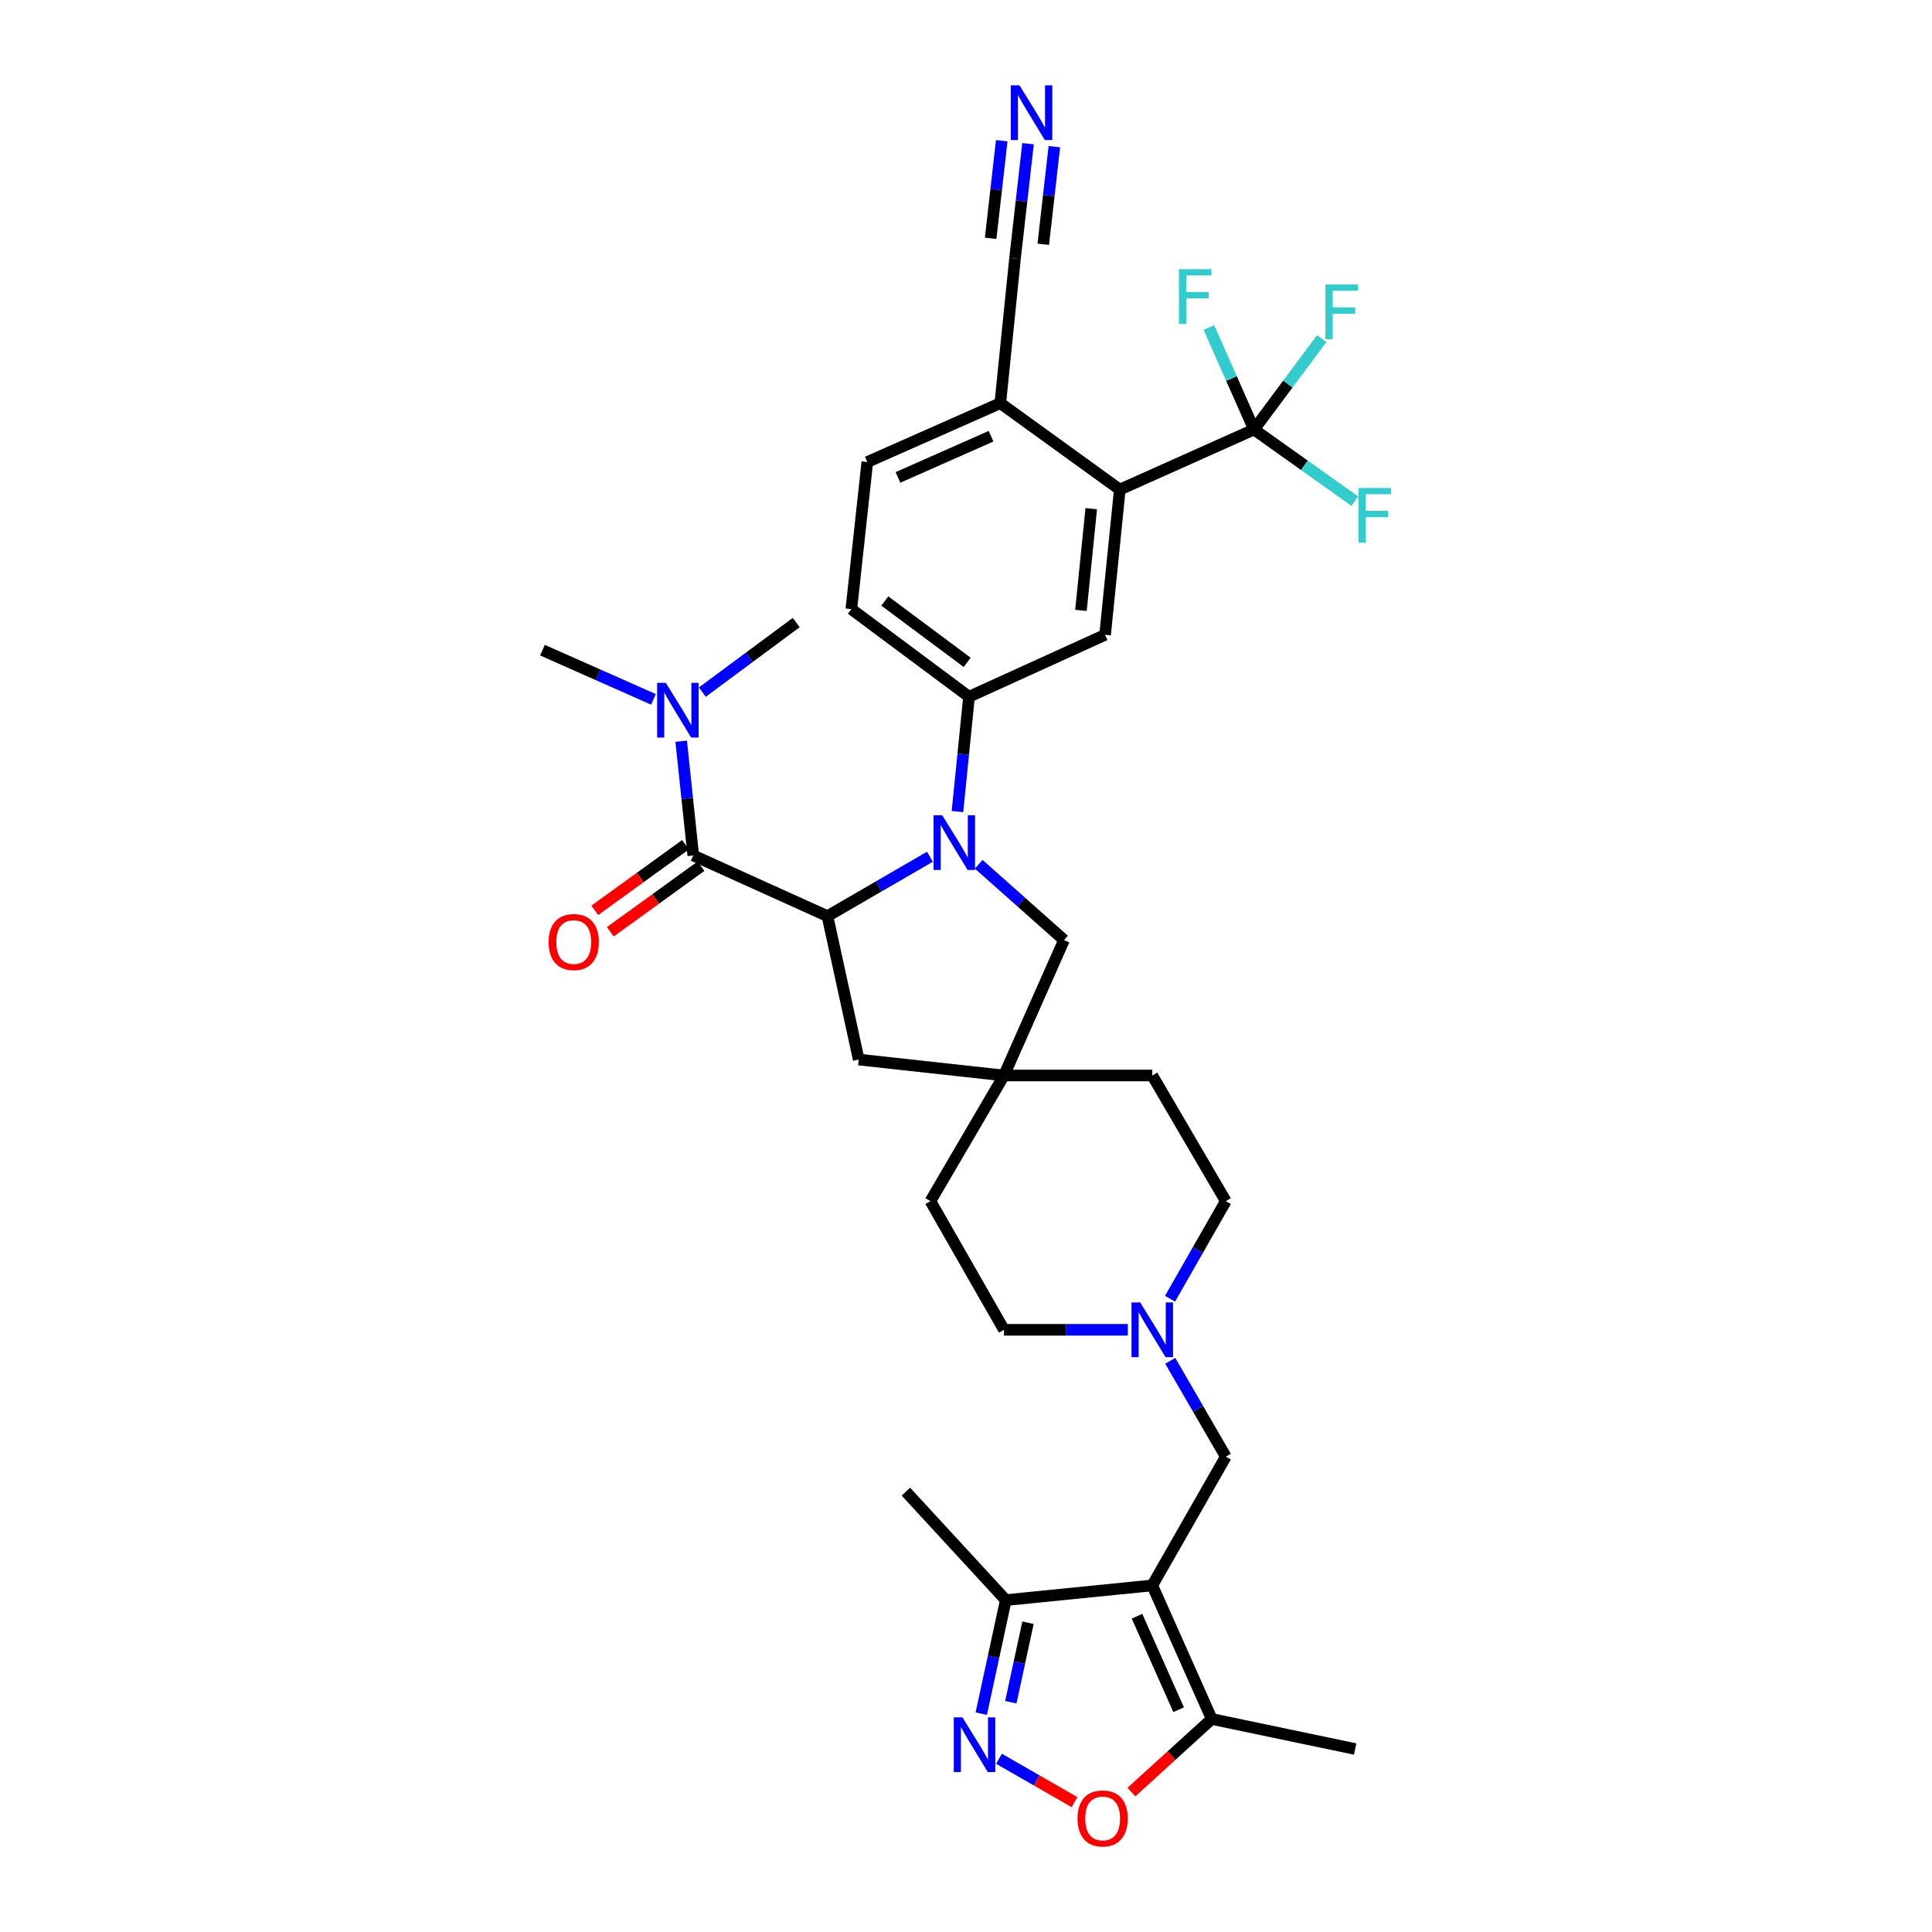 <?xml version='1.0' encoding='iso-8859-1'?>
<svg version='1.1' baseProfile='full'
              xmlns='http://www.w3.org/2000/svg'
                      xmlns:rdkit='http://www.rdkit.org/xml'
                      xmlns:xlink='http://www.w3.org/1999/xlink'
                  xml:space='preserve'
width='1000px' height='1000px' viewBox='0 0 1000 1000'>
<!-- END OF HEADER -->
<rect style='opacity:1.0;fill:#FFFFFF;stroke:none' width='1000' height='1000' x='0' y='0'> </rect>
<path class='bond-1' d='M 481.315,443.452 L 454.805,458.822' style='fill:none;fill-rule:evenodd;stroke:#0000FF;stroke-width:6px;stroke-linecap:butt;stroke-linejoin:miter;stroke-opacity:1' />
<path class='bond-1' d='M 454.805,458.822 L 428.295,474.192' style='fill:none;fill-rule:evenodd;stroke:#000000;stroke-width:6px;stroke-linecap:butt;stroke-linejoin:miter;stroke-opacity:1' />
<path class='bond-5' d='M 495.572,420.068 L 498.569,390.349' style='fill:none;fill-rule:evenodd;stroke:#0000FF;stroke-width:6px;stroke-linecap:butt;stroke-linejoin:miter;stroke-opacity:1' />
<path class='bond-5' d='M 498.569,390.349 L 501.566,360.63' style='fill:none;fill-rule:evenodd;stroke:#000000;stroke-width:6px;stroke-linecap:butt;stroke-linejoin:miter;stroke-opacity:1' />
<path class='bond-14' d='M 506.592,447.354 L 528.663,466.963' style='fill:none;fill-rule:evenodd;stroke:#0000FF;stroke-width:6px;stroke-linecap:butt;stroke-linejoin:miter;stroke-opacity:1' />
<path class='bond-14' d='M 528.663,466.963 L 550.734,486.572' style='fill:none;fill-rule:evenodd;stroke:#000000;stroke-width:6px;stroke-linecap:butt;stroke-linejoin:miter;stroke-opacity:1' />
<path class='bond-0' d='M 596.414,820.61 L 634.474,753.978' style='fill:none;fill-rule:evenodd;stroke:#000000;stroke-width:6px;stroke-linecap:butt;stroke-linejoin:miter;stroke-opacity:1' />
<path class='bond-8' d='M 596.414,820.61 L 627.195,889.74' style='fill:none;fill-rule:evenodd;stroke:#000000;stroke-width:6px;stroke-linecap:butt;stroke-linejoin:miter;stroke-opacity:1' />
<path class='bond-8' d='M 588.512,836.554 L 610.059,884.945' style='fill:none;fill-rule:evenodd;stroke:#000000;stroke-width:6px;stroke-linecap:butt;stroke-linejoin:miter;stroke-opacity:1' />
<path class='bond-9' d='M 596.414,820.61 L 520.607,828.208' style='fill:none;fill-rule:evenodd;stroke:#000000;stroke-width:6px;stroke-linecap:butt;stroke-linejoin:miter;stroke-opacity:1' />
<path class='bond-2' d='M 428.295,474.192 L 358.83,442.787' style='fill:none;fill-rule:evenodd;stroke:#000000;stroke-width:6px;stroke-linecap:butt;stroke-linejoin:miter;stroke-opacity:1' />
<path class='bond-16' d='M 428.295,474.192 L 444.473,548.423' style='fill:none;fill-rule:evenodd;stroke:#000000;stroke-width:6px;stroke-linecap:butt;stroke-linejoin:miter;stroke-opacity:1' />
<path class='bond-19' d='M 358.83,442.787 L 355.704,413.221' style='fill:none;fill-rule:evenodd;stroke:#000000;stroke-width:6px;stroke-linecap:butt;stroke-linejoin:miter;stroke-opacity:1' />
<path class='bond-19' d='M 355.704,413.221 L 352.578,383.654' style='fill:none;fill-rule:evenodd;stroke:#0000FF;stroke-width:6px;stroke-linecap:butt;stroke-linejoin:miter;stroke-opacity:1' />
<path class='bond-20' d='M 354.815,437.234 L 331.336,454.212' style='fill:none;fill-rule:evenodd;stroke:#000000;stroke-width:6px;stroke-linecap:butt;stroke-linejoin:miter;stroke-opacity:1' />
<path class='bond-20' d='M 331.336,454.212 L 307.857,471.19' style='fill:none;fill-rule:evenodd;stroke:#FF0000;stroke-width:6px;stroke-linecap:butt;stroke-linejoin:miter;stroke-opacity:1' />
<path class='bond-20' d='M 362.845,448.339 L 339.366,465.317' style='fill:none;fill-rule:evenodd;stroke:#000000;stroke-width:6px;stroke-linecap:butt;stroke-linejoin:miter;stroke-opacity:1' />
<path class='bond-20' d='M 339.366,465.317 L 315.887,482.295' style='fill:none;fill-rule:evenodd;stroke:#FF0000;stroke-width:6px;stroke-linecap:butt;stroke-linejoin:miter;stroke-opacity:1' />
<path class='bond-3' d='M 507.897,886.996 L 514.252,857.602' style='fill:none;fill-rule:evenodd;stroke:#0000FF;stroke-width:6px;stroke-linecap:butt;stroke-linejoin:miter;stroke-opacity:1' />
<path class='bond-3' d='M 514.252,857.602 L 520.607,828.208' style='fill:none;fill-rule:evenodd;stroke:#000000;stroke-width:6px;stroke-linecap:butt;stroke-linejoin:miter;stroke-opacity:1' />
<path class='bond-3' d='M 523.198,881.074 L 527.647,860.498' style='fill:none;fill-rule:evenodd;stroke:#0000FF;stroke-width:6px;stroke-linecap:butt;stroke-linejoin:miter;stroke-opacity:1' />
<path class='bond-3' d='M 527.647,860.498 L 532.095,839.923' style='fill:none;fill-rule:evenodd;stroke:#000000;stroke-width:6px;stroke-linecap:butt;stroke-linejoin:miter;stroke-opacity:1' />
<path class='bond-37' d='M 517.072,910.335 L 536.622,921.561' style='fill:none;fill-rule:evenodd;stroke:#0000FF;stroke-width:6px;stroke-linecap:butt;stroke-linejoin:miter;stroke-opacity:1' />
<path class='bond-37' d='M 536.622,921.561 L 556.172,932.786' style='fill:none;fill-rule:evenodd;stroke:#FF0000;stroke-width:6px;stroke-linecap:butt;stroke-linejoin:miter;stroke-opacity:1' />
<path class='bond-4' d='M 649.084,222.31 L 579.604,253.403' style='fill:none;fill-rule:evenodd;stroke:#000000;stroke-width:6px;stroke-linecap:butt;stroke-linejoin:miter;stroke-opacity:1' />
<path class='bond-23' d='M 649.084,222.31 L 666.601,198.788' style='fill:none;fill-rule:evenodd;stroke:#000000;stroke-width:6px;stroke-linecap:butt;stroke-linejoin:miter;stroke-opacity:1' />
<path class='bond-23' d='M 666.601,198.788 L 684.119,175.265' style='fill:none;fill-rule:evenodd;stroke:#33CCCC;stroke-width:6px;stroke-linecap:butt;stroke-linejoin:miter;stroke-opacity:1' />
<path class='bond-24' d='M 649.084,222.31 L 637.406,195.922' style='fill:none;fill-rule:evenodd;stroke:#000000;stroke-width:6px;stroke-linecap:butt;stroke-linejoin:miter;stroke-opacity:1' />
<path class='bond-24' d='M 637.406,195.922 L 625.729,169.534' style='fill:none;fill-rule:evenodd;stroke:#33CCCC;stroke-width:6px;stroke-linecap:butt;stroke-linejoin:miter;stroke-opacity:1' />
<path class='bond-25' d='M 649.084,222.31 L 675.161,240.848' style='fill:none;fill-rule:evenodd;stroke:#000000;stroke-width:6px;stroke-linecap:butt;stroke-linejoin:miter;stroke-opacity:1' />
<path class='bond-25' d='M 675.161,240.848 L 701.238,259.386' style='fill:none;fill-rule:evenodd;stroke:#33CCCC;stroke-width:6px;stroke-linecap:butt;stroke-linejoin:miter;stroke-opacity:1' />
<path class='bond-10' d='M 501.566,360.63 L 571.99,328.585' style='fill:none;fill-rule:evenodd;stroke:#000000;stroke-width:6px;stroke-linecap:butt;stroke-linejoin:miter;stroke-opacity:1' />
<path class='bond-21' d='M 501.566,360.63 L 440.651,315.27' style='fill:none;fill-rule:evenodd;stroke:#000000;stroke-width:6px;stroke-linecap:butt;stroke-linejoin:miter;stroke-opacity:1' />
<path class='bond-21' d='M 500.614,342.835 L 457.973,311.082' style='fill:none;fill-rule:evenodd;stroke:#000000;stroke-width:6px;stroke-linecap:butt;stroke-linejoin:miter;stroke-opacity:1' />
<path class='bond-6' d='M 579.604,253.403 L 571.99,328.585' style='fill:none;fill-rule:evenodd;stroke:#000000;stroke-width:6px;stroke-linecap:butt;stroke-linejoin:miter;stroke-opacity:1' />
<path class='bond-6' d='M 564.827,263.3 L 559.498,315.927' style='fill:none;fill-rule:evenodd;stroke:#000000;stroke-width:6px;stroke-linecap:butt;stroke-linejoin:miter;stroke-opacity:1' />
<path class='bond-36' d='M 579.604,253.403 L 517.752,208.682' style='fill:none;fill-rule:evenodd;stroke:#000000;stroke-width:6px;stroke-linecap:butt;stroke-linejoin:miter;stroke-opacity:1' />
<path class='bond-7' d='M 585.628,927.57 L 606.412,908.655' style='fill:none;fill-rule:evenodd;stroke:#FF0000;stroke-width:6px;stroke-linecap:butt;stroke-linejoin:miter;stroke-opacity:1' />
<path class='bond-7' d='M 606.412,908.655 L 627.195,889.74' style='fill:none;fill-rule:evenodd;stroke:#000000;stroke-width:6px;stroke-linecap:butt;stroke-linejoin:miter;stroke-opacity:1' />
<path class='bond-30' d='M 627.195,889.74 L 701.434,905.287' style='fill:none;fill-rule:evenodd;stroke:#000000;stroke-width:6px;stroke-linecap:butt;stroke-linejoin:miter;stroke-opacity:1' />
<path class='bond-31' d='M 520.607,828.208 L 468.889,772.067' style='fill:none;fill-rule:evenodd;stroke:#000000;stroke-width:6px;stroke-linecap:butt;stroke-linejoin:miter;stroke-opacity:1' />
<path class='bond-11' d='M 634.474,753.978 L 620.097,729.17' style='fill:none;fill-rule:evenodd;stroke:#000000;stroke-width:6px;stroke-linecap:butt;stroke-linejoin:miter;stroke-opacity:1' />
<path class='bond-11' d='M 620.097,729.17 L 605.72,704.362' style='fill:none;fill-rule:evenodd;stroke:#0000FF;stroke-width:6px;stroke-linecap:butt;stroke-linejoin:miter;stroke-opacity:1' />
<path class='bond-12' d='M 519.656,556.668 L 550.734,486.572' style='fill:none;fill-rule:evenodd;stroke:#000000;stroke-width:6px;stroke-linecap:butt;stroke-linejoin:miter;stroke-opacity:1' />
<path class='bond-28' d='M 519.656,556.668 L 596.414,556.668' style='fill:none;fill-rule:evenodd;stroke:#000000;stroke-width:6px;stroke-linecap:butt;stroke-linejoin:miter;stroke-opacity:1' />
<path class='bond-29' d='M 519.656,556.668 L 481.581,621.71' style='fill:none;fill-rule:evenodd;stroke:#000000;stroke-width:6px;stroke-linecap:butt;stroke-linejoin:miter;stroke-opacity:1' />
<path class='bond-34' d='M 519.656,556.668 L 444.473,548.423' style='fill:none;fill-rule:evenodd;stroke:#000000;stroke-width:6px;stroke-linecap:butt;stroke-linejoin:miter;stroke-opacity:1' />
<path class='bond-13' d='M 583.755,688.304 L 551.705,688.304' style='fill:none;fill-rule:evenodd;stroke:#0000FF;stroke-width:6px;stroke-linecap:butt;stroke-linejoin:miter;stroke-opacity:1' />
<path class='bond-13' d='M 551.705,688.304 L 519.656,688.304' style='fill:none;fill-rule:evenodd;stroke:#000000;stroke-width:6px;stroke-linecap:butt;stroke-linejoin:miter;stroke-opacity:1' />
<path class='bond-35' d='M 605.603,672.227 L 620.038,646.968' style='fill:none;fill-rule:evenodd;stroke:#0000FF;stroke-width:6px;stroke-linecap:butt;stroke-linejoin:miter;stroke-opacity:1' />
<path class='bond-35' d='M 620.038,646.968 L 634.474,621.71' style='fill:none;fill-rule:evenodd;stroke:#000000;stroke-width:6px;stroke-linecap:butt;stroke-linejoin:miter;stroke-opacity:1' />
<path class='bond-15' d='M 532.109,74.376 L 528.737,104.094' style='fill:none;fill-rule:evenodd;stroke:#0000FF;stroke-width:6px;stroke-linecap:butt;stroke-linejoin:miter;stroke-opacity:1' />
<path class='bond-15' d='M 528.737,104.094 L 525.366,133.811' style='fill:none;fill-rule:evenodd;stroke:#000000;stroke-width:6px;stroke-linecap:butt;stroke-linejoin:miter;stroke-opacity:1' />
<path class='bond-15' d='M 518.492,72.831 L 515.626,98.091' style='fill:none;fill-rule:evenodd;stroke:#0000FF;stroke-width:6px;stroke-linecap:butt;stroke-linejoin:miter;stroke-opacity:1' />
<path class='bond-15' d='M 515.626,98.091 L 512.76,123.351' style='fill:none;fill-rule:evenodd;stroke:#000000;stroke-width:6px;stroke-linecap:butt;stroke-linejoin:miter;stroke-opacity:1' />
<path class='bond-15' d='M 545.726,75.921 L 542.86,101.181' style='fill:none;fill-rule:evenodd;stroke:#0000FF;stroke-width:6px;stroke-linecap:butt;stroke-linejoin:miter;stroke-opacity:1' />
<path class='bond-15' d='M 542.86,101.181 L 539.994,126.441' style='fill:none;fill-rule:evenodd;stroke:#000000;stroke-width:6px;stroke-linecap:butt;stroke-linejoin:miter;stroke-opacity:1' />
<path class='bond-17' d='M 525.366,133.811 L 517.752,208.682' style='fill:none;fill-rule:evenodd;stroke:#000000;stroke-width:6px;stroke-linecap:butt;stroke-linejoin:miter;stroke-opacity:1' />
<path class='bond-18' d='M 517.752,208.682 L 448.919,239.143' style='fill:none;fill-rule:evenodd;stroke:#000000;stroke-width:6px;stroke-linecap:butt;stroke-linejoin:miter;stroke-opacity:1' />
<path class='bond-18' d='M 512.973,225.783 L 464.79,247.106' style='fill:none;fill-rule:evenodd;stroke:#000000;stroke-width:6px;stroke-linecap:butt;stroke-linejoin:miter;stroke-opacity:1' />
<path class='bond-32' d='M 363.527,358.235 L 387.821,340.236' style='fill:none;fill-rule:evenodd;stroke:#0000FF;stroke-width:6px;stroke-linecap:butt;stroke-linejoin:miter;stroke-opacity:1' />
<path class='bond-32' d='M 387.821,340.236 L 412.116,322.236' style='fill:none;fill-rule:evenodd;stroke:#000000;stroke-width:6px;stroke-linecap:butt;stroke-linejoin:miter;stroke-opacity:1' />
<path class='bond-33' d='M 338.224,361.992 L 309.501,349.255' style='fill:none;fill-rule:evenodd;stroke:#0000FF;stroke-width:6px;stroke-linecap:butt;stroke-linejoin:miter;stroke-opacity:1' />
<path class='bond-33' d='M 309.501,349.255 L 280.777,336.519' style='fill:none;fill-rule:evenodd;stroke:#000000;stroke-width:6px;stroke-linecap:butt;stroke-linejoin:miter;stroke-opacity:1' />
<path class='bond-22' d='M 440.651,315.27 L 448.919,239.143' style='fill:none;fill-rule:evenodd;stroke:#000000;stroke-width:6px;stroke-linecap:butt;stroke-linejoin:miter;stroke-opacity:1' />
<path class='bond-26' d='M 519.656,688.304 L 481.581,621.71' style='fill:none;fill-rule:evenodd;stroke:#000000;stroke-width:6px;stroke-linecap:butt;stroke-linejoin:miter;stroke-opacity:1' />
<path class='bond-27' d='M 634.474,621.71 L 596.414,556.668' style='fill:none;fill-rule:evenodd;stroke:#000000;stroke-width:6px;stroke-linecap:butt;stroke-linejoin:miter;stroke-opacity:1' />
<path  class='atom-0' d='M 487.693 421.965
L 496.973 436.965
Q 497.893 438.445, 499.373 441.125
Q 500.853 443.805, 500.933 443.965
L 500.933 421.965
L 504.693 421.965
L 504.693 450.285
L 500.813 450.285
L 490.853 433.885
Q 489.693 431.965, 488.453 429.765
Q 487.253 427.565, 486.893 426.885
L 486.893 450.285
L 483.213 450.285
L 483.213 421.965
L 487.693 421.965
' fill='#0000FF'/>
<path  class='atom-4' d='M 498.161 888.911
L 507.441 903.911
Q 508.361 905.391, 509.841 908.071
Q 511.321 910.751, 511.401 910.911
L 511.401 888.911
L 515.161 888.911
L 515.161 917.231
L 511.281 917.231
L 501.321 900.831
Q 500.161 898.911, 498.921 896.711
Q 497.721 894.511, 497.361 893.831
L 497.361 917.231
L 493.681 917.231
L 493.681 888.911
L 498.161 888.911
' fill='#0000FF'/>
<path  class='atom-8' d='M 557.719 941.218
Q 557.719 934.418, 561.079 930.618
Q 564.439 926.818, 570.719 926.818
Q 576.999 926.818, 580.359 930.618
Q 583.719 934.418, 583.719 941.218
Q 583.719 948.098, 580.319 952.018
Q 576.919 955.898, 570.719 955.898
Q 564.479 955.898, 561.079 952.018
Q 557.719 948.138, 557.719 941.218
M 570.719 952.698
Q 575.039 952.698, 577.359 949.818
Q 579.719 946.898, 579.719 941.218
Q 579.719 935.658, 577.359 932.858
Q 575.039 930.018, 570.719 930.018
Q 566.399 930.018, 564.039 932.818
Q 561.719 935.618, 561.719 941.218
Q 561.719 946.938, 564.039 949.818
Q 566.399 952.698, 570.719 952.698
' fill='#FF0000'/>
<path  class='atom-14' d='M 590.154 674.144
L 599.434 689.144
Q 600.354 690.624, 601.834 693.304
Q 603.314 695.984, 603.394 696.144
L 603.394 674.144
L 607.154 674.144
L 607.154 702.464
L 603.274 702.464
L 593.314 686.064
Q 592.154 684.144, 590.914 681.944
Q 589.714 679.744, 589.354 679.064
L 589.354 702.464
L 585.674 702.464
L 585.674 674.144
L 590.154 674.144
' fill='#0000FF'/>
<path  class='atom-16' d='M 527.671 44.157
L 536.951 59.157
Q 537.871 60.637, 539.351 63.317
Q 540.831 65.997, 540.911 66.157
L 540.911 44.157
L 544.671 44.157
L 544.671 72.477
L 540.791 72.477
L 530.831 56.077
Q 529.671 54.157, 528.431 51.957
Q 527.231 49.757, 526.871 49.077
L 526.871 72.477
L 523.191 72.477
L 523.191 44.157
L 527.671 44.157
' fill='#0000FF'/>
<path  class='atom-20' d='M 344.621 353.444
L 353.901 368.444
Q 354.821 369.924, 356.301 372.604
Q 357.781 375.284, 357.861 375.444
L 357.861 353.444
L 361.621 353.444
L 361.621 381.764
L 357.741 381.764
L 347.781 365.364
Q 346.621 363.444, 345.381 361.244
Q 344.181 359.044, 343.821 358.364
L 343.821 381.764
L 340.141 381.764
L 340.141 353.444
L 344.621 353.444
' fill='#0000FF'/>
<path  class='atom-21' d='M 283.963 487.603
Q 283.963 480.803, 287.323 477.003
Q 290.683 473.203, 296.963 473.203
Q 303.243 473.203, 306.603 477.003
Q 309.963 480.803, 309.963 487.603
Q 309.963 494.483, 306.563 498.403
Q 303.163 502.283, 296.963 502.283
Q 290.723 502.283, 287.323 498.403
Q 283.963 494.523, 283.963 487.603
M 296.963 499.083
Q 301.283 499.083, 303.603 496.203
Q 305.963 493.283, 305.963 487.603
Q 305.963 482.043, 303.603 479.243
Q 301.283 476.403, 296.963 476.403
Q 292.643 476.403, 290.283 479.203
Q 287.963 482.003, 287.963 487.603
Q 287.963 493.323, 290.283 496.203
Q 292.643 499.083, 296.963 499.083
' fill='#FF0000'/>
<path  class='atom-24' d='M 686.017 147.25
L 702.857 147.25
L 702.857 150.49
L 689.817 150.49
L 689.817 159.09
L 701.417 159.09
L 701.417 162.37
L 689.817 162.37
L 689.817 175.57
L 686.017 175.57
L 686.017 147.25
' fill='#33CCCC'/>
<path  class='atom-25' d='M 610.21 139.332
L 627.05 139.332
L 627.05 142.572
L 614.01 142.572
L 614.01 151.172
L 625.61 151.172
L 625.61 154.452
L 614.01 154.452
L 614.01 167.652
L 610.21 167.652
L 610.21 139.332
' fill='#33CCCC'/>
<path  class='atom-26' d='M 703.155 252.574
L 719.995 252.574
L 719.995 255.814
L 706.955 255.814
L 706.955 264.414
L 718.555 264.414
L 718.555 267.694
L 706.955 267.694
L 706.955 280.894
L 703.155 280.894
L 703.155 252.574
' fill='#33CCCC'/>
</svg>
